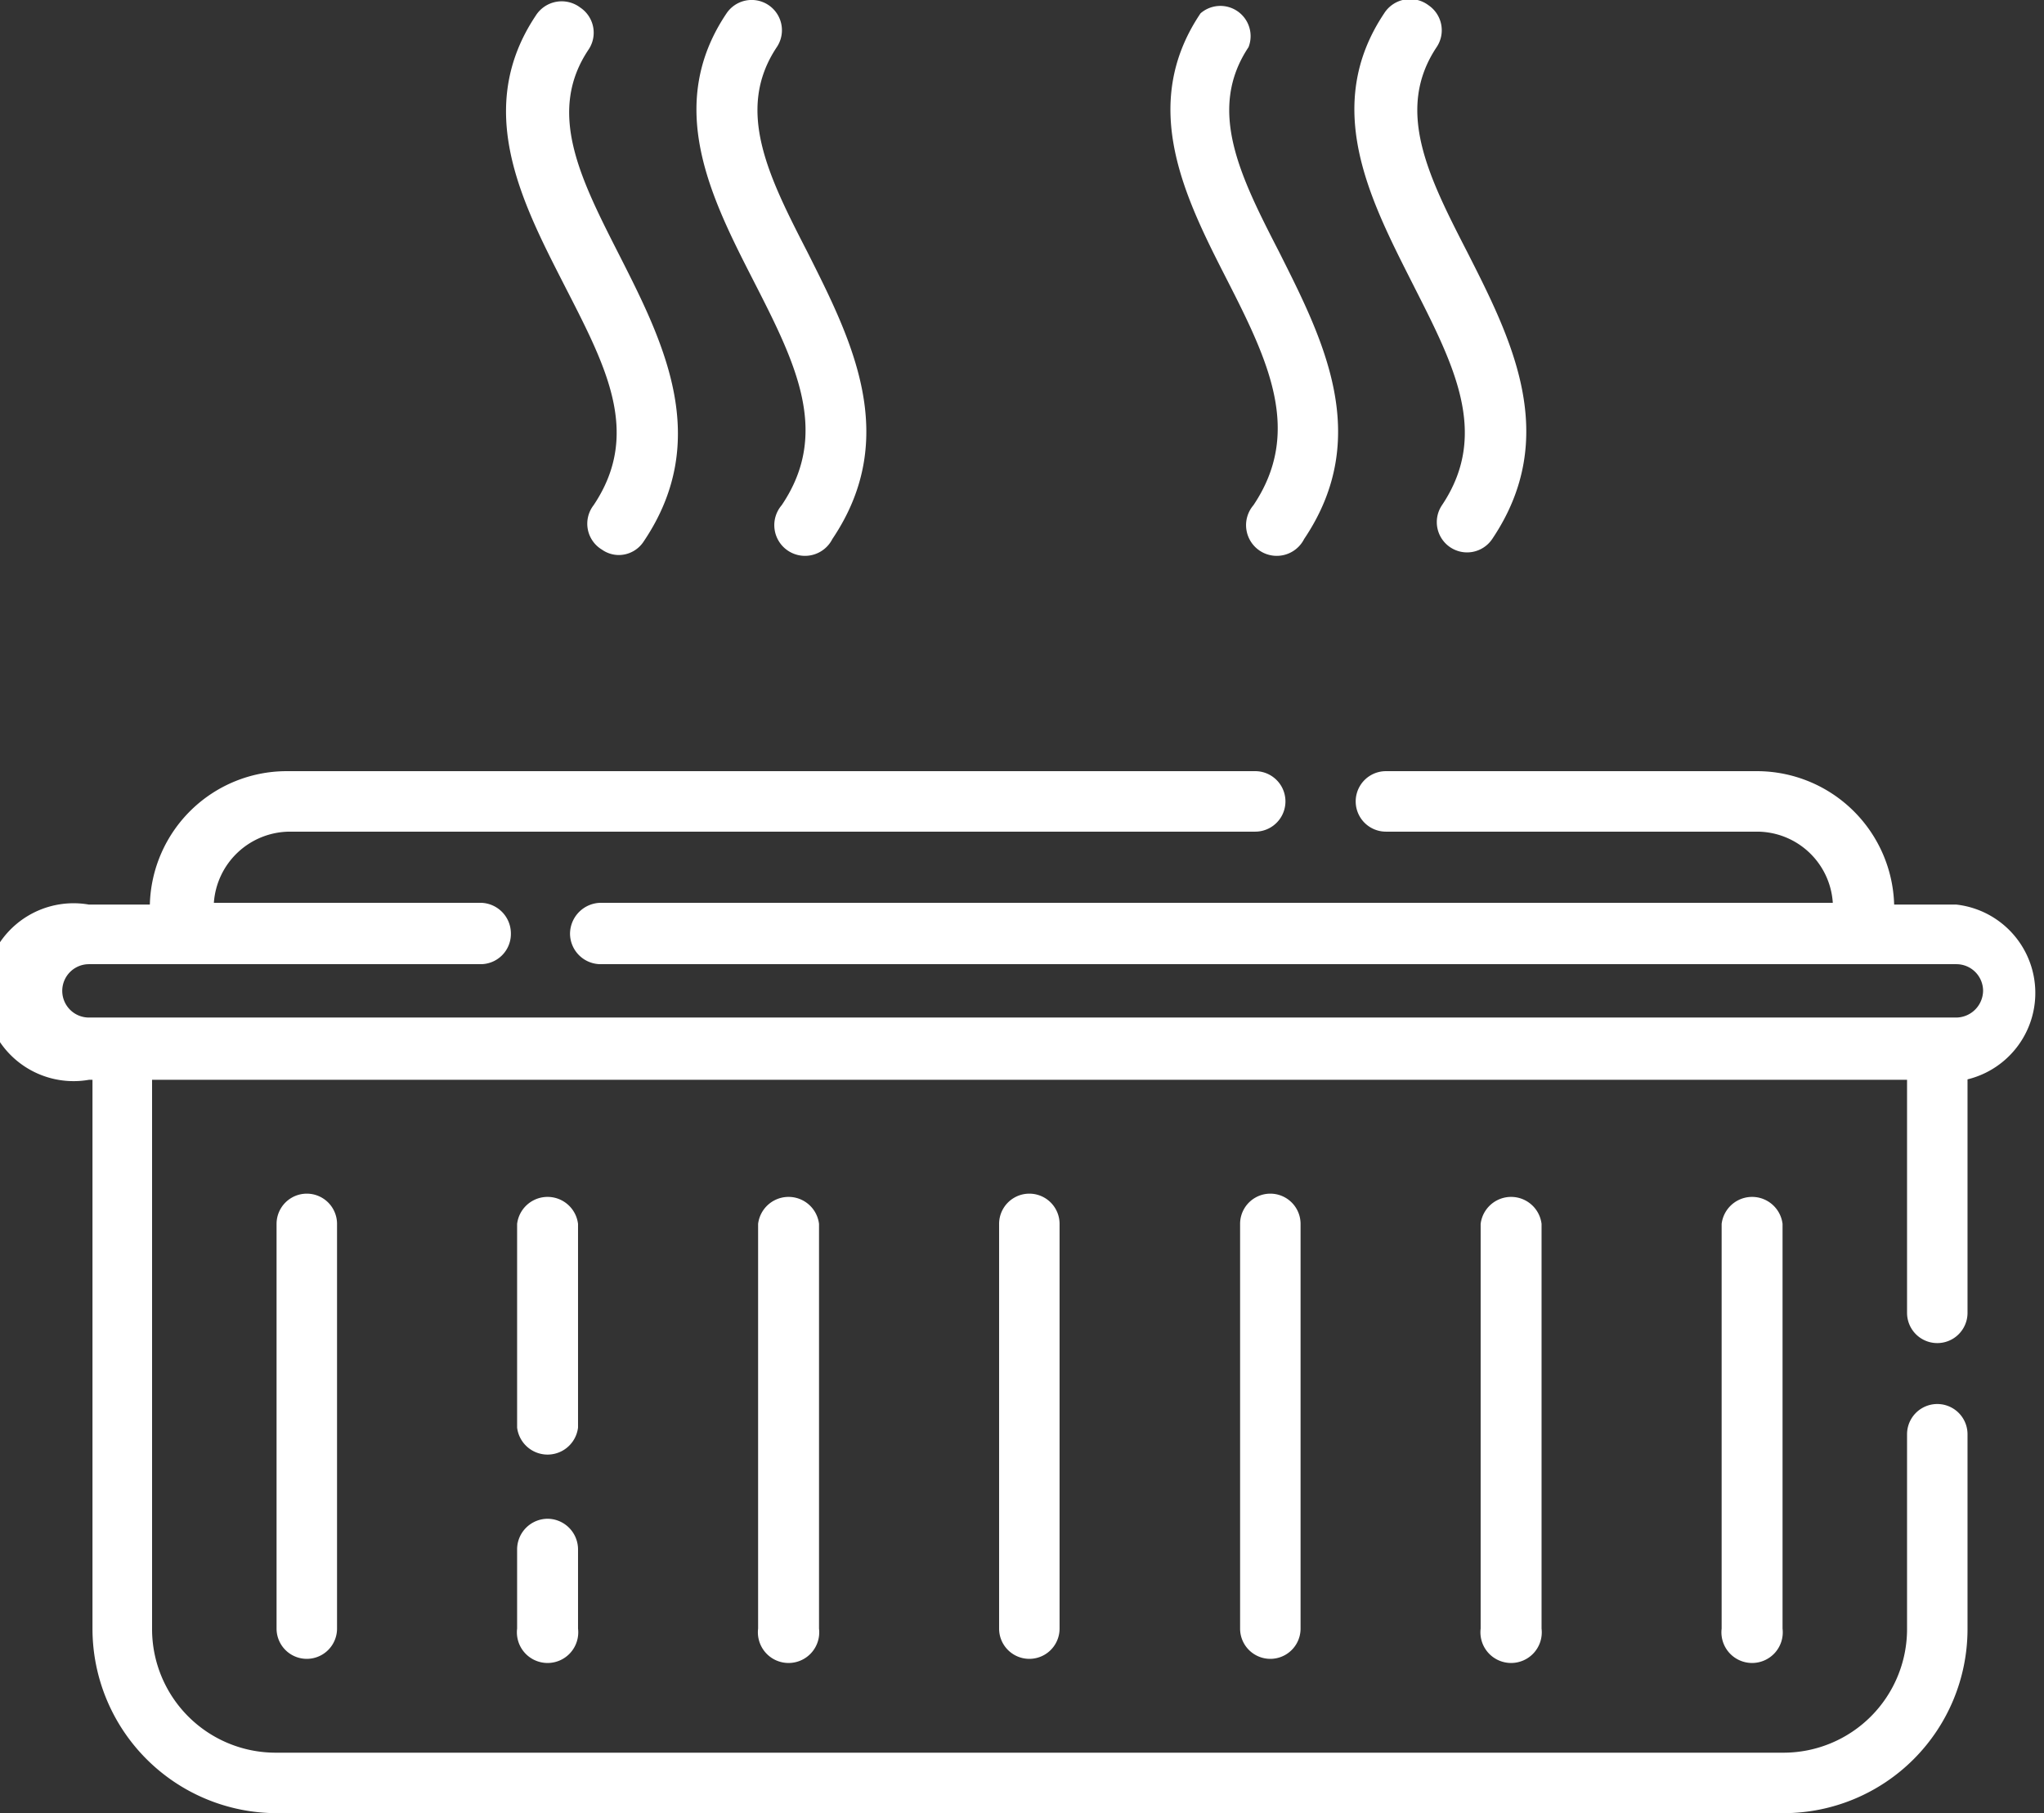 <svg xmlns="http://www.w3.org/2000/svg" viewBox="0 0 45.97 40.77"><rect x="0" y="0" width="45.97" height="40.77" fill="#333333" stroke="none"/><defs><style>.cls-1{fill:#fff;}</style></defs><title>Risorsa 1</title><g id="Livello_2" data-name="Livello 2"><g id="Livello_1-2" data-name="Livello 1"><path class="cls-1" d="M44,20.34H42.6a3.09,3.09,0,0,0-3.08-3H31.17a.68.68,0,1,0,0,1.36h8.35a1.71,1.71,0,0,1,1.7,1.6H13.51a.7.7,0,0,0-.69.7.69.69,0,0,0,.69.68H44a.6.6,0,0,1,.6.6.61.61,0,0,1-.6.6H2a.6.6,0,0,1-.6-.6.6.6,0,0,1,.6-.6h8.81a.68.68,0,0,0,.68-.68.69.69,0,0,0-.68-.7h-6a1.72,1.72,0,0,1,1.71-1.6H28.23a.68.68,0,0,0,0-1.36H6.44a3.08,3.08,0,0,0-3.07,3H2a2,2,0,1,0,0,3.94h.08V36.64a4.15,4.15,0,0,0,4.14,4.13H40.12a4.14,4.14,0,0,0,4.13-4.13V32.25a.68.68,0,1,0-1.36,0v4.39a2.78,2.78,0,0,1-2.77,2.77H6.19a2.78,2.78,0,0,1-2.77-2.77V24.28H42.89v5.24a.68.68,0,1,0,1.36,0V24.27A2,2,0,0,0,44,20.34Z"></path><path class="cls-1" d="M32.43,11.36a.68.68,0,1,0,1.13.76c1.55-2.3.43-4.5-.56-6.45-.88-1.71-1.63-3.2-.69-4.61a.68.68,0,0,0-.18-.94.69.69,0,0,0-1,.18c-1.39,2.08-.33,4.16.6,6S33.53,9.72,32.43,11.36Z"></path><path class="cls-1" d="M28.19,11.36a.69.69,0,1,0,1.14.76c1.55-2.3.42-4.5-.56-6.45-.88-1.71-1.63-3.2-.69-4.61A.68.68,0,0,0,27,.3c-1.4,2.08-.34,4.16.6,6S29.29,9.72,28.19,11.36Z"></path><path class="cls-1" d="M17.58,11.36a.69.69,0,1,0,1.14.76c1.55-2.3.42-4.5-.56-6.45-.88-1.71-1.63-3.2-.69-4.61A.68.68,0,0,0,16.34.3c-1.4,2.08-.34,4.16.6,6S18.69,9.72,17.58,11.36Z"></path><path class="cls-1" d="M13.35,11.36a.68.68,0,0,0,.19,1,.66.66,0,0,0,.38.12.67.67,0,0,0,.56-.31c1.55-2.3.43-4.5-.56-6.45-.87-1.71-1.63-3.2-.68-4.61a.68.68,0,0,0-.19-.94.69.69,0,0,0-1,.18c-1.39,2.08-.33,4.16.61,6S14.45,9.72,13.35,11.36Z"></path><path class="cls-1" d="M6.22,27.52v9.1a.68.68,0,1,0,1.36,0v-9.1a.68.68,0,1,0-1.36,0Z"></path><path class="cls-1" d="M38.72,27.52v9.1a.69.69,0,1,0,1.37,0v-9.1a.69.69,0,0,0-1.37,0Z"></path><path class="cls-1" d="M33.3,27.52v9.1a.69.69,0,1,0,1.37,0v-9.1a.69.69,0,0,0-1.37,0Z"></path><path class="cls-1" d="M27.89,27.52v9.1a.68.68,0,1,0,1.36,0v-9.1a.68.68,0,0,0-1.36,0Z"></path><path class="cls-1" d="M22.47,27.52v9.1a.68.68,0,1,0,1.36,0v-9.1a.68.68,0,0,0-1.36,0Z"></path><path class="cls-1" d="M17.05,27.52v9.1a.69.69,0,1,0,1.37,0v-9.1a.69.69,0,0,0-1.37,0Z"></path><path class="cls-1" d="M12.32,34.15a.69.69,0,0,0-.69.68v1.79a.69.69,0,1,0,1.37,0V34.83A.69.69,0,0,0,12.32,34.15Z"></path><path class="cls-1" d="M13,27.52a.69.69,0,0,0-1.37,0V32.1a.69.69,0,0,0,1.37,0Z"></path></g></g></svg>